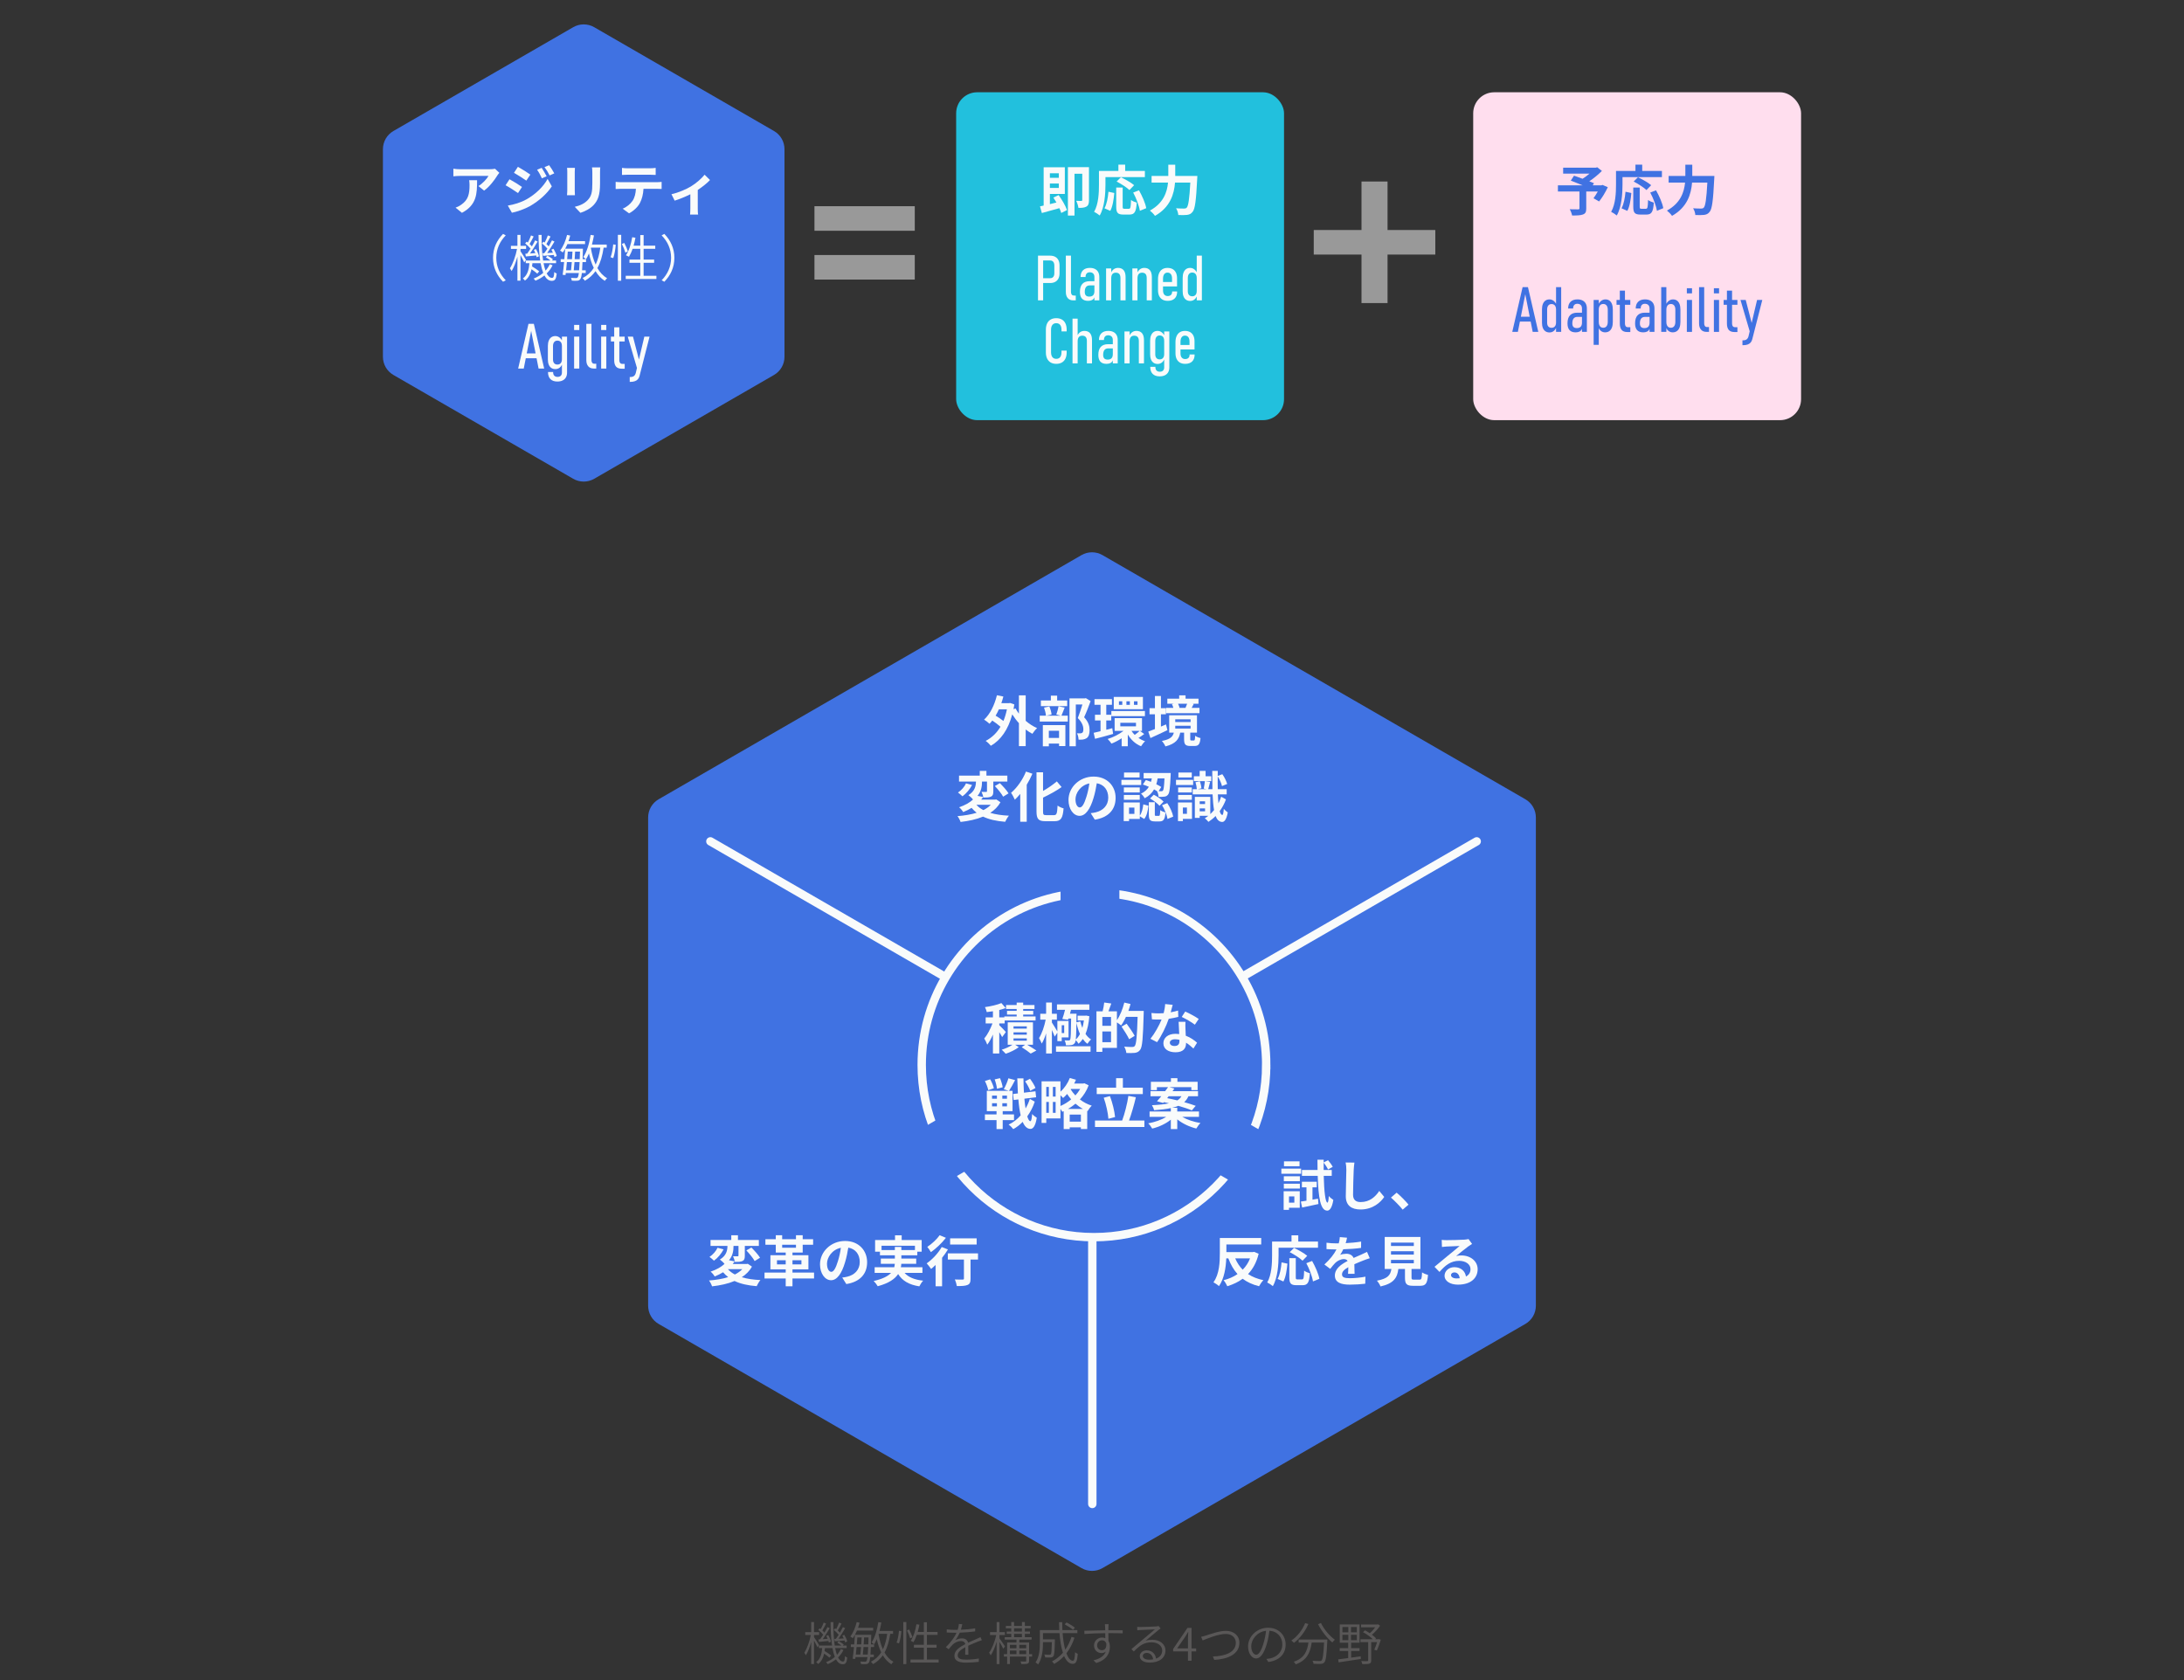 <?xml version="1.0" encoding="UTF-8"?> <svg xmlns="http://www.w3.org/2000/svg" id="_レイヤー_2" viewBox="0 0 520 400"><rect x="0" y="0" width="520" height="400" fill="#333333" stroke="none"/><defs><style>.cls-1{fill:#ffdeee;}.cls-2,.cls-3{fill:#4072e2;}.cls-4{fill:#f9fbfb;}.cls-5{fill:#22c0dd;}.cls-6{fill:#595757;}.cls-3{stroke:#f9fbfb;stroke-linecap:round;stroke-width:2px;}.cls-3,.cls-7{stroke-miterlimit:10;}.cls-8,.cls-7{fill:none;}.cls-9{fill:#999;}.cls-7{stroke:#4072e2;stroke-width:14px;}</style></defs><g id="agilityLP-02"><g><g><g><path class="cls-2" d="m136.478,6.477l-42.805,24.713c-1.547.893-2.5,2.544-2.5,4.33v49.426c0,1.786.953,3.437,2.5,4.33l42.805,24.713c1.547.893,3.453.893,5,0l42.805-24.713c1.547-.893,2.5-2.544,2.5-4.33v-49.426c0-1.786-.953-3.437-2.5-4.33l-42.805-24.713c-1.547-.893-3.453-.893-5,0Z"></path><g><g><g><path class="cls-4" d="m118.386,41.818c-.611,1.014-1.846,2.652-3.12,3.562l-1.352-1.079c1.04-.638,2.054-1.781,2.392-2.419h-6.773c-.546,0-.975.039-1.586.092v-1.808c.494.078,1.04.13,1.586.13h7.007c.364,0,1.079-.039,1.326-.116l1.027.962c-.143.169-.39.48-.507.676Zm-8.398,8.854l-1.521-1.235c.416-.143.884-.364,1.365-.715,1.651-1.145,1.963-2.522,1.963-4.654,0-.403-.026-.754-.091-1.17h1.885c0,3.224-.065,5.876-3.601,7.774Z"></path><path class="cls-4" d="m124.288,44.51l-.949,1.456c-.741-.521-2.093-1.392-2.964-1.859l.936-1.43c.884.468,2.314,1.364,2.977,1.833Zm1.04,2.964c2.21-1.235,4.03-3.017,5.057-4.875l1.001,1.768c-1.196,1.808-3.042,3.445-5.161,4.681-1.326.74-3.198,1.391-4.342,1.599l-.975-1.703c1.456-.247,3.016-.688,4.42-1.469Zm.949-5.902l-.962,1.43c-.728-.507-2.08-1.378-2.938-1.858l.936-1.431c.858.469,2.288,1.378,2.964,1.859Zm3.874.403l-1.131.48c-.377-.818-.676-1.378-1.144-2.041l1.092-.455c.364.546.884,1.417,1.183,2.016Zm1.82-.702l-1.105.494c-.416-.819-.741-1.326-1.222-1.977l1.105-.455c.403.521.91,1.365,1.222,1.938Z"></path><path class="cls-4" d="m136.846,40.96v4.395c0,.325.013.832.039,1.131h-1.885c.013-.247.065-.754.065-1.144v-4.382c0-.247-.013-.702-.052-1.001h1.872c-.026.299-.039.585-.039,1.001Zm6.019.195v2.574c0,2.795-.546,4.004-1.508,5.07-.858.936-2.21,1.573-3.159,1.872l-1.352-1.431c1.287-.299,2.34-.793,3.12-1.638.897-.975,1.066-1.95,1.066-3.979v-2.47c0-.521-.026-.937-.078-1.3h1.963c-.026.363-.052.779-.052,1.3Z"></path><path class="cls-4" d="m147.831,43.378h8.515c.273,0,.845-.025,1.183-.077v1.689c-.325-.025-.819-.039-1.183-.039h-3.133c-.078,1.339-.364,2.432-.832,3.342-.455.896-1.456,1.91-2.613,2.496l-1.521-1.105c.923-.351,1.833-1.105,2.353-1.859.533-.806.754-1.781.806-2.873h-3.575c-.39,0-.884.026-1.248.052v-1.702c.39.038.845.077,1.248.077Zm1.651-3.314h5.227c.442,0,.962-.026,1.404-.091v1.677c-.442-.026-.949-.052-1.404-.052h-5.213c-.455,0-1.001.025-1.404.052v-1.677c.429.064.962.091,1.391.091Z"></path><path class="cls-4" d="m164.523,44.379c1.261-.767,2.574-1.937,3.237-2.781l1.287,1.261c-.611.676-1.755,1.599-2.912,2.366v4.459c0,.455.013,1.144.091,1.404h-1.924c.026-.261.065-.949.065-1.404v-3.433c-1.144.572-2.6,1.171-3.731,1.521l-.767-1.534c1.69-.364,3.627-1.235,4.654-1.859Z"></path></g><g><path class="cls-4" d="m119.772,55.689l.648.348c-1.416,1.451-2.255,3.238-2.255,5.349,0,2.111.839,3.898,2.255,5.35l-.648.348c-1.463-1.499-2.387-3.395-2.387-5.697s.924-4.197,2.387-5.696Z"></path><path class="cls-4" d="m124.816,62.466c-.156-.384-.563-1.14-.888-1.739v6.093h-.731v-5.709c-.372,1.331-.875,2.626-1.379,3.418-.096-.191-.288-.491-.408-.659.684-1.02,1.379-2.938,1.691-4.605h-1.451v-.732h1.547v-2.614h.731v2.614h1.332v.732h-1.332v.552c.312.443,1.127,1.738,1.308,2.062l-.42.588Zm6.752.695c-.336.731-.816,1.379-1.403,1.943.36.684.779,1.055,1.271,1.055.348,0,.48-.275.528-1.391.168.155.408.287.588.359-.144,1.331-.396,1.739-1.175,1.739-.732,0-1.308-.468-1.751-1.283-.624.504-1.343.923-2.135,1.247-.096-.132-.288-.372-.443-.504.875-.348,1.655-.804,2.291-1.355-.252-.635-.468-1.415-.624-2.303h-1.943c-.024.252-.06.504-.096.756.612.36,1.319.84,1.703,1.176l-.456.552c-.3-.288-.84-.684-1.367-1.044-.252,1.115-.696,2.063-1.571,2.698-.096-.144-.324-.396-.492-.516,1.104-.768,1.439-2.158,1.559-3.622h-.875v-.647h3.43c-.252-1.727-.372-3.825-.384-6.093h.731c-.024,2.352.108,4.438.36,6.093h1.751c-.3-.252-.731-.552-1.104-.743l.384-.396c.456.239,1.032.6,1.308.863l-.252.275h.996v.647h-2.975c.132.684.288,1.271.468,1.764.42-.456.755-.972.996-1.523l.684.252Zm-6.057-2.771c.251-.336.527-.756.803-1.199-.3-.384-.827-.876-1.271-1.235l.348-.42c.096.072.192.144.288.216.276-.516.588-1.211.756-1.703l.624.252c-.3.6-.671,1.308-.971,1.799.216.192.408.384.552.564.3-.504.575-1.008.779-1.439l.588.288c-.528.899-1.211,2.002-1.811,2.842l1.271-.096c-.108-.264-.228-.527-.36-.768l.504-.192c.324.54.624,1.26.708,1.716l-.54.239c-.024-.12-.06-.275-.108-.432-.888.084-1.739.156-2.471.24l-.12-.647.432-.024Zm4.089-.12c.228-.3.48-.672.732-1.067-.3-.384-.828-.888-1.283-1.247l.348-.42c.096.072.192.144.288.216.264-.516.588-1.211.756-1.703l.636.252c-.312.611-.684,1.308-.983,1.799.216.192.408.384.563.564.288-.504.563-1.02.768-1.439l.588.288c-.492.863-1.151,1.919-1.728,2.722l1.368-.071c-.108-.252-.24-.516-.372-.731l.504-.204c.324.539.671,1.259.768,1.703l-.54.264c-.024-.145-.084-.312-.144-.492-.912.084-1.799.156-2.555.216l-.12-.623.408-.024Z"></path><path class="cls-4" d="m143.724,58.964c-.3,1.954-.755,3.55-1.487,4.856.6,1.044,1.355,1.871,2.315,2.411-.18.144-.42.443-.552.636-.899-.563-1.631-1.355-2.207-2.314-.66.923-1.475,1.679-2.53,2.29-.096-.144-.384-.479-.552-.636,1.151-.6,2.015-1.402,2.663-2.422-.492-1.008-.864-2.159-1.151-3.442-.204.504-.444.972-.696,1.367v.684h-.839c-.024.779-.06,1.427-.096,1.955h.864v.659h-.924c-.096.828-.204,1.248-.372,1.451-.18.265-.396.348-.708.372-.3.036-.815.024-1.319-.012-.012-.192-.072-.479-.192-.66.54.036,1.02.048,1.223.048.18,0,.288-.035.384-.168.108-.132.192-.443.276-1.031h-3.118l-.06.48-.684-.061c.12-.791.24-1.895.348-3.034h-.815v-.684h.875c.084-.876.144-1.739.192-2.482-.18.323-.372.611-.576.875-.12-.12-.468-.348-.636-.443.744-.924,1.319-2.314,1.667-3.73l.743.156c-.108.443-.24.888-.396,1.319h3.934v.708h-4.197c-.168.396-.348.768-.54,1.103h4.234s0,.276-.012.396c-.024.779-.048,1.475-.06,2.099h.78c-.12-.144-.432-.396-.612-.516.864-1.271,1.427-3.263,1.739-5.266l.791.12c-.132.744-.3,1.476-.479,2.183h3.514v.732h-.731Zm-8.743,3.43c-.06.684-.132,1.355-.192,1.955h1.175c.06-.552.12-1.235.18-1.955h-1.163Zm.204-2.495c-.036.576-.096,1.188-.144,1.812h1.151c.036-.624.084-1.247.108-1.812h-1.115Zm2.698,4.45c.048-.504.084-1.151.12-1.955h-1.211c-.06.72-.12,1.403-.18,1.955h1.271Zm.144-2.639c.024-.54.036-1.14.06-1.812h-1.151c-.024.564-.06,1.188-.108,1.812h1.199Zm2.663-2.639c.24,1.451.611,2.782,1.127,3.922.54-1.115.887-2.459,1.115-4.029h-2.207l-.036.107Z"></path><path class="cls-4" d="m145.374,61.242c.324-.779.54-2.087.624-3.059l.611.097c-.072.959-.288,2.314-.6,3.178l-.635-.216Zm1.739-5.325h.791v10.914h-.791v-10.914Zm1.523,1.919c.348.647.719,1.512.863,2.015l-.6.3c-.144-.527-.492-1.403-.828-2.062l.564-.252Zm7.651,7.819v.768h-7.304v-.768h3.466v-3.094h-2.578v-.756h2.578v-2.566h-1.835c-.24.731-.54,1.367-.852,1.895-.167-.096-.516-.275-.719-.359.719-1.056,1.211-2.675,1.487-4.294l.768.12c-.12.647-.264,1.283-.443,1.883h1.595v-2.519h.792v2.519h2.771v.756h-2.771v2.566h2.506v.756h-2.506v3.094h3.046Z"></path><path class="cls-4" d="m158.177,67.083l-.647-.348c1.415-1.451,2.255-3.238,2.255-5.35,0-2.11-.84-3.897-2.255-5.349l.647-.348c1.463,1.499,2.387,3.394,2.387,5.696s-.923,4.198-2.387,5.697Z"></path></g></g><g><path class="cls-4" d="m125.831,77.097h1.274l2.461,10.649h-1.333l-1.765-8.972-1.765,8.972h-1.333l2.461-10.649Zm-.989,7.046h3.391v1.15h-3.391v-1.15Z"></path><path class="cls-4" d="m131.273,87.611c-.269-.178-.474-.439-.615-.783-.142-.345-.212-.753-.212-1.227v-3.23c0-.493.071-.916.212-1.271.142-.354.345-.624.612-.81.266-.186.587-.278.963-.278.361,0,.692.117.992.352.301.234.541.564.722.989l-.154,1.04c0-.273-.041-.507-.121-.7-.081-.192-.202-.34-.363-.442s-.354-.154-.579-.154c-.337,0-.598.115-.784.345s-.278.549-.278.959v3.193c0,.381.093.677.278.887s.447.314.784.314c.225,0,.416-.05.575-.15.158-.1.279-.242.362-.428s.125-.413.125-.682l.103,1.019c-.137.42-.351.746-.641.978s-.631.348-1.021.348c-.371,0-.691-.089-.959-.268Zm-.212,2.651c-.386-.383-.579-.919-.579-1.607v-.088h1.216v.088c0,.342.093.606.278.795.186.188.444.282.776.282s.588-.091.769-.271.271-.437.271-.769v-8.548h1.223v8.548c0,.454-.09.841-.271,1.16-.181.32-.444.564-.791.732-.347.169-.764.253-1.252.253-.708,0-1.255-.191-1.641-.575Z"></path><path class="cls-4" d="m136.693,77.354h1.23v1.223h-1.23v-1.223Zm0,2.79h1.23v7.603h-1.23v-7.603Z"></path><path class="cls-4" d="m140.824,85.74c0,.273.06.485.179.634.12.149.29.224.509.224h.454v1.149h-.586c-.566,0-1.005-.176-1.315-.527s-.465-.847-.465-1.486v-8.636h1.223v8.643Z"></path><path class="cls-4" d="m143.131,77.354h1.23v1.223h-1.23v-1.223Zm0,2.79h1.23v7.603h-1.23v-7.603Z"></path><path class="cls-4" d="m145.453,80.144h3.281v1.15h-3.281v-1.15Zm1.212,7.13c-.285-.339-.428-.841-.428-1.505v-7.837h1.223v7.845c0,.273.06.484.18.633.119.149.296.224.531.224h.564v1.15h-.718c-.615,0-1.065-.17-1.352-.51Z"></path><path class="cls-4" d="m149.466,80.144h1.245l1.692,6.533-.542,1.619-2.395-8.152Zm5.193,0l-2.395,9.383c-.083.312-.216.571-.399.776-.183.205-.423.358-.721.461s-.654.154-1.069.154h-.139v-1.157h.139c.381,0,.675-.085.882-.253.208-.169.353-.429.436-.78l2.021-8.584h1.245Z"></path></g></g></g><g><rect class="cls-5" x="227.657" y="21.97" width="78.065" height="78.065" rx="5" ry="5"></rect><g><g><path class="cls-4" d="m252.051,46.456c.806,1.092,1.664,2.562,1.989,3.562l-1.365.688c-.091-.338-.247-.728-.442-1.144-1.469.416-2.99.832-4.173,1.157l-.442-1.586c.26-.053.559-.117.871-.195v-9.113h5.044v6.357h-3.562v2.418l1.56-.391c-.234-.402-.481-.806-.728-1.17l1.248-.585Zm-2.08-5.2v1.079h2.132v-1.079h-2.132Zm2.132,3.497v-1.065h-2.132v1.065h2.132Zm7.176,2.899c0,.728-.117,1.235-.585,1.521-.481.285-1.092.324-1.924.324-.052-.468-.299-1.261-.533-1.689.507.039,1.04.025,1.222.025.169,0,.221-.064.221-.233v-6.24h-1.846v9.958h-1.573v-11.519h5.018v7.853Z"></path><path class="cls-4" d="m263.205,43.973c0,2.093-.195,5.304-1.366,7.332-.286-.26-.975-.702-1.339-.871,1.066-1.859,1.157-4.589,1.157-6.461v-3.276h4.628v-1.495h1.612v1.495h4.692v1.469h-9.386v1.808Zm-.234,5.616c.546-.988.819-2.496.949-3.939l1.391.299c-.143,1.495-.377,3.211-.962,4.251l-1.378-.61Zm5.798.116c.391,0,.469-.299.521-2.093.325.273.962.521,1.365.624-.144,2.223-.533,2.847-1.742,2.847h-1.443c-1.378,0-1.703-.454-1.703-1.897v-4.537h1.534v4.524c0,.468.052.532.416.532h1.053Zm.144-4.459c-.624-.611-1.989-1.481-3.056-2.028l1.027-1.014c1.04.494,2.444,1.274,3.146,1.885l-1.118,1.157Zm2.275.065c.767,1.352,1.521,3.067,1.729,4.251l-1.521.624c-.169-1.157-.846-2.964-1.587-4.342l1.379-.533Z"></path><path class="cls-4" d="m285.084,41.893s-.013.532-.039.74c-.26,5.175-.52,7.125-1.092,7.801-.39.507-.767.649-1.326.728-.48.065-1.287.065-2.08.026-.026-.468-.234-1.157-.533-1.599.819.064,1.586.064,1.925.064.272,0,.429-.039.61-.208.391-.403.65-2.106.858-5.967h-3.641c-.208,2.69-1.118,5.85-4.771,7.917-.247-.39-.832-.975-1.209-1.261,3.224-1.756,4.095-4.382,4.315-6.656h-3.913v-1.586h3.979v-2.679h1.651v2.679h5.265Z"></path></g><g><path class="cls-4" d="m247.144,60.867h1.223v10.649h-1.223v-10.649Zm.769,5.368h2.146c.205,0,.381-.046.527-.139s.257-.226.333-.399c.076-.173.114-.382.114-.626v-1.854c0-.254-.038-.471-.114-.651s-.187-.317-.333-.41-.322-.14-.527-.14h-2.146v-1.149h2.102c.479,0,.886.092,1.223.274.337.184.593.449.769.799.176.349.264.77.264,1.263v1.897c0,.479-.089.889-.268,1.23s-.436.603-.772.783-.742.271-1.216.271h-2.102v-1.15Z"></path><path class="cls-4" d="m254.995,69.51c0,.273.06.484.179.634.12.148.29.223.509.223h.454v1.15h-.586c-.566,0-1.005-.176-1.315-.527s-.465-.848-.465-1.487v-8.635h1.223v8.643Z"></path><path class="cls-4" d="m257.61,71.096c-.322-.354-.483-.888-.483-1.601,0-.854.195-1.493.586-1.915.391-.423.977-.634,1.758-.634h1.172l.103,1.003h-1.267c-.4,0-.701.129-.901.385-.2.257-.3.644-.3,1.161,0,.381.089.663.268.846.178.184.448.274.809.274.41,0,.716-.109.919-.329.202-.22.304-.552.304-.996l.154.666c-.005.371-.07.682-.194.931-.125.249-.309.435-.553.557s-.552.183-.923.183c-.645,0-1.128-.177-1.45-.53Zm2.966-5.146c0-.356-.098-.633-.293-.828s-.471-.293-.828-.293c-.312,0-.557.098-.732.293s-.261.474-.256.835l-1.187-.007c0-.688.193-1.222.579-1.601.386-.378.93-.567,1.633-.567.474,0,.879.085,1.216.256s.593.418.769.74.264.713.264,1.172v5.566h-1.165v-5.566Z"></path><path class="cls-4" d="m263.353,63.914h1.223v7.603h-1.223v-7.603Zm3.42,2.277c0-.425-.09-.742-.271-.952s-.457-.314-.828-.314c-.366,0-.641.112-.823.337-.184.225-.275.566-.275,1.025l-.153-1.092c.171-.474.407-.827.71-1.062s.657-.352,1.062-.352c.596,0,1.045.187,1.348.561.303.373.454.924.454,1.651v5.522h-1.224v-5.325Z"></path><path class="cls-4" d="m269.607,63.914h1.223v7.603h-1.223v-7.603Zm3.42,2.277c0-.425-.09-.742-.271-.952s-.457-.314-.828-.314c-.366,0-.641.112-.823.337-.184.225-.275.566-.275,1.025l-.153-1.092c.171-.474.407-.827.71-1.062s.657-.352,1.062-.352c.596,0,1.045.187,1.348.561.303.373.454.924.454,1.651v5.522h-1.224v-5.325Z"></path><path class="cls-4" d="m276.781,71.33c-.344-.198-.607-.486-.791-.864-.183-.379-.274-.834-.274-1.366v-2.645c0-.562.089-1.042.268-1.442.178-.4.436-.706.772-.916s.742-.314,1.216-.314c.483,0,.895.097,1.234.289.339.193.598.474.776.843.178.368.267.816.267,1.344v1.94h-3.721v-1.062h2.527v-.85c0-.439-.095-.78-.282-1.021-.188-.242-.455-.363-.802-.363-.337,0-.599.129-.784.385-.186.257-.278.619-.278,1.088v2.761c0,.425.098.756.293.993.195.236.472.354.828.354.332,0,.591-.091.776-.274.186-.183.275-.44.271-.772v-.052l1.194.008v.044c0,.698-.195,1.237-.586,1.618s-.942.571-1.655.571c-.488,0-.904-.099-1.249-.296Z"></path><path class="cls-4" d="m282.417,71.381c-.269-.178-.474-.439-.615-.783-.142-.345-.212-.754-.212-1.228v-3.229c0-.493.07-.917.212-1.271.142-.354.346-.624.612-.81.266-.186.587-.278.963-.278.361,0,.69.117.988.352s.54.563.726.988l-.154,1.062c0-.273-.041-.507-.124-.699-.083-.193-.204-.341-.362-.443-.159-.103-.351-.154-.575-.154-.337,0-.599.115-.784.345s-.278.549-.278.959v3.149c0,.381.093.677.278.887s.447.314.784.314c.225,0,.416-.05.575-.149.158-.101.279-.243.362-.429s.124-.413.124-.682l.103,1.04c-.142.42-.356.746-.645.979-.288.231-.627.348-1.018.348-.371,0-.691-.09-.96-.268Zm2.52-10.514h1.224v10.649h-1.224v-10.649Z"></path><path class="cls-4" d="m250.161,86.304c-.371-.215-.654-.525-.85-.934-.195-.407-.293-.897-.293-1.469v-5.412c0-.576.098-1.068.293-1.476.195-.408.477-.72.846-.935s.814-.322,1.337-.322.969.107,1.34.322.653.526.846.935c.192.407.289.896.289,1.468v.425h-1.23v-.425c0-.322-.049-.599-.146-.831-.098-.231-.239-.407-.425-.527-.186-.119-.41-.18-.674-.18s-.488.061-.674.18c-.186.12-.327.296-.425.527-.098.232-.146.512-.146.839v5.412c0,.322.049.6.146.832.098.231.239.407.425.527.186.119.41.179.674.179.269,0,.494-.06.678-.179.183-.12.323-.295.421-.524s.146-.508.146-.835v-.425h1.23v.425c0,.571-.097,1.062-.289,1.469-.193.408-.475.719-.846.934s-.818.322-1.34.322c-.518,0-.962-.107-1.333-.322Z"></path><path class="cls-4" d="m255.361,75.867h1.223v10.649h-1.223v-10.649Zm3.42,5.324c0-.425-.09-.742-.271-.952s-.457-.314-.828-.314c-.366,0-.641.112-.824.337-.184.225-.275.566-.275,1.025l-.154-1.165c.171-.449.406-.784.707-1.007.3-.222.655-.333,1.065-.333.596,0,1.045.187,1.348.561.303.373.454.924.454,1.651v5.522h-1.223v-5.325Z"></path><path class="cls-4" d="m261.99,86.096c-.322-.354-.483-.888-.483-1.601,0-.854.195-1.493.586-1.915.391-.423.977-.634,1.758-.634h1.172l.103,1.003h-1.268c-.4,0-.7.129-.9.385-.2.257-.301.644-.301,1.161,0,.381.089.663.268.846.178.184.448.274.81.274.41,0,.716-.109.919-.329.202-.22.304-.552.304-.996l.154.666c-.005.371-.07.682-.194.931-.125.249-.309.435-.553.557s-.552.183-.923.183c-.645,0-1.128-.177-1.451-.53Zm2.966-5.146c0-.356-.098-.633-.293-.828s-.471-.293-.827-.293c-.312,0-.557.098-.732.293s-.262.474-.257.835l-1.187-.007c0-.688.193-1.222.579-1.601.386-.378.93-.567,1.633-.567.474,0,.879.085,1.216.256s.594.418.77.74.264.713.264,1.172v5.566h-1.165v-5.566Z"></path><path class="cls-4" d="m267.732,78.914h1.223v7.603h-1.223v-7.603Zm3.42,2.277c0-.425-.09-.742-.271-.952s-.457-.314-.828-.314c-.366,0-.641.112-.823.337-.184.225-.275.566-.275,1.025l-.153-1.092c.171-.474.407-.827.71-1.062s.657-.352,1.062-.352c.596,0,1.045.187,1.348.561.303.373.454.924.454,1.651v5.522h-1.224v-5.325Z"></path><path class="cls-4" d="m274.668,86.381c-.269-.178-.474-.439-.615-.783-.142-.345-.212-.754-.212-1.228v-3.229c0-.493.07-.917.212-1.271.142-.354.346-.624.612-.81.266-.186.587-.278.963-.278.361,0,.692.117.992.352.301.234.541.563.722.988l-.154,1.04c0-.273-.04-.506-.12-.699-.081-.192-.202-.341-.363-.443s-.354-.153-.578-.153c-.337,0-.599.114-.784.344s-.278.55-.278.96v3.193c0,.381.093.676.278.886s.447.315.784.315c.225,0,.416-.05.575-.15.158-.1.279-.243.362-.429s.124-.412.124-.681l.103,1.018c-.137.42-.351.746-.641.979-.291.231-.631.348-1.021.348-.371,0-.691-.09-.96-.268Zm-.212,2.651c-.386-.384-.579-.919-.579-1.607v-.088h1.216v.088c0,.342.093.606.278.795.186.188.444.281.776.281s.589-.09.77-.271.271-.438.271-.77v-8.547h1.224v8.547c0,.454-.091.841-.271,1.161-.181.319-.444.564-.791.732-.347.169-.764.253-1.252.253-.708,0-1.255-.192-1.641-.575Z"></path><path class="cls-4" d="m280.941,86.33c-.344-.198-.607-.486-.791-.864-.183-.379-.274-.834-.274-1.366v-2.645c0-.562.089-1.042.268-1.442.178-.4.436-.706.772-.916s.742-.314,1.216-.314c.483,0,.895.097,1.234.289.339.193.598.474.776.843.178.368.267.816.267,1.344v1.94h-3.721v-1.062h2.527v-.85c0-.439-.095-.78-.282-1.021-.188-.242-.455-.363-.802-.363-.337,0-.599.129-.784.385-.186.257-.278.619-.278,1.088v2.761c0,.425.098.756.293.993.195.236.472.354.828.354.332,0,.591-.091.776-.274.186-.183.275-.44.271-.772v-.052l1.194.008v.044c0,.698-.195,1.237-.586,1.618s-.942.571-1.655.571c-.488,0-.904-.099-1.249-.296Z"></path></g></g></g><g><rect class="cls-1" x="350.762" y="21.97" width="78.065" height="78.065" rx="5" ry="5"></rect><g><g><path class="cls-2" d="m382.813,44.571c-.585,1.223-1.352,2.522-2.08,3.394l-1.326-.767c.312-.43.689-1.015,1.015-1.6h-2.743v4.043c0,.819-.183,1.209-.807,1.431-.598.221-1.442.233-2.561.233-.078-.441-.325-1.079-.56-1.481.768.025,1.729.025,1.989.025.247-.013.325-.064.325-.26v-3.991h-5.135v-1.469h5.915c-.962-.403-2.016-.819-2.848-1.131l.768-1.17c.585.208,1.312.454,2.041.728.559-.351,1.144-.78,1.65-1.222h-6.278v-1.417h7.773l.352-.092,1.104.871c-.832.832-1.911,1.729-3.003,2.471.43.169.819.312,1.118.455l-.312.507h2.054l.286-.104,1.261.546Z"></path><path class="cls-2" d="m386.311,43.973c0,2.093-.195,5.305-1.365,7.332-.286-.26-.976-.702-1.339-.871,1.065-1.858,1.157-4.589,1.157-6.461v-3.276h4.628v-1.495h1.612v1.495h4.692v1.47h-9.386v1.807Zm-.234,5.616c.546-.988.819-2.496.949-3.939l1.391.3c-.143,1.495-.377,3.211-.962,4.251l-1.378-.611Zm5.798.117c.391,0,.469-.299.521-2.093.325.272.962.52,1.365.624-.144,2.223-.533,2.847-1.742,2.847h-1.443c-1.378,0-1.703-.455-1.703-1.898v-4.537h1.534v4.524c0,.468.052.533.416.533h1.053Zm.144-4.459c-.624-.611-1.989-1.482-3.056-2.028l1.027-1.014c1.04.493,2.444,1.273,3.146,1.885l-1.118,1.157Zm2.275.064c.767,1.353,1.521,3.068,1.729,4.251l-1.521.624c-.169-1.156-.846-2.964-1.587-4.342l1.379-.533Z"></path><path class="cls-2" d="m408.189,41.893s-.013.533-.039.741c-.26,5.174-.52,7.124-1.092,7.8-.39.508-.767.65-1.326.729-.48.064-1.287.064-2.08.026-.026-.469-.234-1.157-.533-1.6.819.065,1.586.065,1.925.065.272,0,.429-.039.61-.208.391-.403.65-2.106.858-5.968h-3.641c-.208,2.691-1.118,5.851-4.771,7.918-.247-.391-.832-.976-1.209-1.262,3.224-1.755,4.095-4.381,4.315-6.656h-3.913v-1.586h3.979v-2.678h1.651v2.678h5.265Z"></path></g><g><path class="cls-2" d="m362.526,68.366h1.274l2.461,10.649h-1.333l-1.766-8.972-1.765,8.972h-1.333l2.461-10.649Zm-.989,7.046h3.392v1.15h-3.392v-1.15Z"></path><path class="cls-2" d="m367.968,78.88c-.269-.178-.474-.439-.615-.783-.142-.345-.212-.753-.212-1.227v-3.23c0-.493.07-.916.212-1.271.142-.354.346-.624.612-.81.266-.186.587-.278.963-.278.361,0,.69.117.988.352s.54.564.726.989l-.154,1.062c0-.273-.041-.506-.124-.699-.083-.192-.204-.341-.362-.443-.159-.103-.351-.153-.575-.153-.337,0-.599.114-.784.344s-.278.55-.278.96v3.149c0,.381.093.676.278.886s.447.315.784.315c.225,0,.416-.05.575-.15.158-.1.279-.243.362-.429s.124-.412.124-.681l.103,1.04c-.142.42-.356.746-.645.978s-.627.348-1.018.348c-.371,0-.691-.089-.96-.268Zm2.52-10.514h1.224v10.649h-1.224v-10.649Z"></path><path class="cls-2" d="m373.695,78.595c-.322-.354-.483-.888-.483-1.601,0-.854.195-1.492.586-1.915.391-.422.977-.634,1.758-.634h1.172l.103,1.004h-1.267c-.4,0-.701.128-.901.384-.2.257-.3.644-.3,1.161,0,.381.089.663.268.846.178.184.447.275.809.275.41,0,.717-.11.92-.33.202-.22.304-.552.304-.996l.153.667c-.005.371-.069.681-.193.93-.125.249-.31.435-.554.557s-.552.184-.923.184c-.645,0-1.128-.177-1.45-.531Zm2.967-5.146c0-.356-.098-.632-.293-.827s-.472-.293-.828-.293c-.312,0-.557.098-.732.293s-.261.474-.256.835l-1.187-.008c0-.688.192-1.222.578-1.601.386-.378.931-.567,1.634-.567.474,0,.879.086,1.216.257s.593.417.769.739.264.713.264,1.172v5.566h-1.164v-5.566Z"></path><path class="cls-2" d="m379.438,71.413h1.224v10.693h-1.224v-10.693Zm1.718,7.364c-.291-.231-.489-.55-.597-.955l.103-1.165c0,.293.041.542.124.747s.204.361.362.469c.159.107.351.161.575.161.342,0,.606-.123.795-.37.188-.246.282-.592.282-1.036v-2.886c0-.435-.095-.771-.282-1.011-.188-.239-.453-.358-.795-.358-.225,0-.416.051-.575.153-.158.103-.279.256-.362.458-.083.203-.124.445-.124.729l-.154-1.04c.151-.439.385-.781.699-1.025.315-.244.661-.366,1.037-.366.371,0,.689.096.955.286.267.19.468.466.604.827s.205.801.205,1.318v2.938c0,.522-.072.969-.216,1.34-.145.371-.353.653-.626.846-.273.193-.605.29-.996.29-.386,0-.725-.116-1.015-.349Z"></path><path class="cls-2" d="m384.887,71.413h3.281v1.15h-3.281v-1.15Zm1.212,7.13c-.285-.339-.428-.841-.428-1.505v-7.837h1.223v7.845c0,.273.06.484.18.633.119.149.297.224.531.224h.563v1.15h-.718c-.615,0-1.065-.17-1.352-.51Z"></path><path class="cls-2" d="m389.787,78.595c-.322-.354-.483-.888-.483-1.601,0-.854.195-1.492.586-1.915.391-.422.977-.634,1.758-.634h1.172l.103,1.004h-1.268c-.4,0-.7.128-.9.384-.2.257-.301.644-.301,1.161,0,.381.089.663.268.846.178.184.448.275.81.275.41,0,.716-.11.919-.33.202-.22.304-.552.304-.996l.154.667c-.005.371-.07.681-.194.93-.125.249-.309.435-.553.557s-.552.184-.923.184c-.645,0-1.128-.177-1.45-.531Zm2.966-5.146c0-.356-.098-.632-.293-.827s-.471-.293-.827-.293c-.312,0-.557.098-.732.293s-.262.474-.257.835l-1.187-.008c0-.688.193-1.222.579-1.601.386-.378.93-.567,1.633-.567.474,0,.879.086,1.216.257s.594.417.77.739.264.713.264,1.172v5.566h-1.165v-5.566Z"></path><path class="cls-2" d="m395.529,68.366h1.223v10.649h-1.223v-10.649Zm1.718,10.411c-.291-.231-.49-.55-.598-.955l.103-1.165c0,.293.042.542.125.747s.203.361.362.469c.158.107.351.161.575.161.342,0,.606-.123.795-.37.188-.246.281-.592.281-1.036v-2.886c0-.435-.094-.771-.281-1.011-.188-.239-.453-.358-.795-.358-.225,0-.417.051-.575.153-.159.103-.279.256-.362.458-.083.203-.125.445-.125.729l-.153-1.04c.156-.435.391-.774.703-1.021.312-.246.656-.37,1.032-.37.371,0,.689.096.956.286.266.19.468.466.604.827s.205.801.205,1.318v2.938c0,.522-.072.969-.216,1.34-.145.371-.354.653-.63.846-.276.193-.607.29-.993.29s-.724-.116-1.014-.349Z"></path><path class="cls-2" d="m401.63,68.623h1.23v1.223h-1.23v-1.223Zm0,2.79h1.23v7.603h-1.23v-7.603Z"></path><path class="cls-2" d="m405.761,77.009c0,.273.06.485.18.634.119.149.289.224.509.224h.454v1.149h-.586c-.566,0-1.005-.176-1.314-.527-.311-.352-.465-.847-.465-1.486v-8.636h1.223v8.643Z"></path><path class="cls-2" d="m408.068,68.623h1.23v1.223h-1.23v-1.223Zm0,2.79h1.23v7.603h-1.23v-7.603Z"></path><path class="cls-2" d="m410.39,71.413h3.281v1.15h-3.281v-1.15Zm1.212,7.13c-.285-.339-.428-.841-.428-1.505v-7.837h1.223v7.845c0,.273.06.484.18.633.119.149.297.224.531.224h.563v1.15h-.718c-.615,0-1.065-.17-1.352-.51Z"></path><path class="cls-2" d="m414.403,71.413h1.245l1.692,6.533-.542,1.619-2.396-8.152Zm5.193,0l-2.396,9.383c-.083.312-.216.571-.399.776-.183.205-.423.358-.721.461s-.654.154-1.069.154h-.14v-1.157h.14c.381,0,.675-.085.882-.253.208-.169.354-.429.437-.78l2.021-8.584h1.245Z"></path></g></g></g><path class="cls-9" d="m193.919,49.095h23.882v5.846h-23.882v-5.846Zm0,11.62h23.882v5.846h-23.882v-5.846Z"></path><path class="cls-9" d="m341.74,54.763v5.846h-28.943v-5.846h28.943Zm-11.371,17.395h-6.201v-28.943h6.201v28.943Z"></path></g><g><path class="cls-2" d="m257.5,132.164l-100.682,58.129c-1.547.893-2.5,2.544-2.5,4.33v116.257c0,1.786.953,3.437,2.5,4.33l100.682,58.129c1.547.893,3.453.893,5,0l100.682-58.129c1.547-.893,2.5-2.544,2.5-4.33v-116.257c0-1.786-.953-3.437-2.5-4.33l-100.682-58.129c-1.547-.893-3.453-.893-5,0Z"></path><g><g><line class="cls-3" x1="351.594" y1="200.318" x2="260.661" y2="252.818"></line><line class="cls-3" x1="169.139" y1="200.318" x2="260.072" y2="252.818"></line><line class="cls-3" x1="260.072" y1="358.068" x2="260.072" y2="253.068"></line><path class="cls-3" d="m301.478,253.54c0,22.65-18.362,41.012-41.012,41.012s-41.012-18.362-41.012-41.012c0-7.625,2.081-14.764,5.705-20.88,7.143-12.052,20.281-20.133,35.307-20.133,14.99,0,28.102,8.042,35.256,20.048,3.656,6.135,5.756,13.304,5.756,20.965Z"></path><g><line class="cls-7" x1="212.347" y1="280.846" x2="259.215" y2="253.787"></line><line class="cls-7" x1="306.386" y1="280.846" x2="259.518" y2="253.787"></line><line class="cls-7" x1="259.518" y1="199.54" x2="259.518" y2="253.658"></line></g><g><path class="cls-4" d="m244.212,171.614c.832.728,1.769,1.326,2.717,1.742-.377.325-.871.949-1.131,1.352-.546-.286-1.079-.637-1.586-1.026v3.965h-1.612v-5.474c-.585-.637-1.118-1.352-1.586-2.093-.975,3.679-2.782,6.162-5.096,7.476-.26-.338-.858-.91-1.235-1.157,1.43-.741,2.613-1.859,3.523-3.367-.507-.468-1.261-1.027-1.95-1.482-.208.286-.429.533-.663.768-.273-.261-.91-.768-1.287-.988,1.43-1.3,2.483-3.471,3.055-5.798l1.534.299c-.143.546-.299,1.065-.481,1.586h1.807l.273-.052,1.014.351c-.065.39-.13.768-.195,1.131l.481-.182c.221.416.494.845.806,1.248v-4.355h1.612v6.059Zm-6.383-2.73c-.234.533-.494,1.027-.78,1.508.65.378,1.339.846,1.859,1.262.351-.832.624-1.755.832-2.77h-1.911Z"></path><path class="cls-4" d="m253.494,168.468c-.273.715-.546,1.417-.767,1.924h1.508v1.404h-6.682v-1.404h1.482c-.039-.52-.234-1.325-.455-1.924l1.261-.26c.273.585.481,1.365.533,1.898l-1.222.285h3.406l-1.053-.272c.195-.546.429-1.365.533-1.963l1.456.312Zm.598-.351h-6.266v-1.339h2.379v-1.157h1.495v1.157h2.392v1.339Zm-5.798,4.524h5.369v4.992h-1.508v-.599h-2.431v.65h-1.43v-5.044Zm1.43,1.339v1.716h2.431v-1.716h-2.431Zm9.946-7.06c-.455,1.248-1.027,2.743-1.547,3.849,1.105,1.17,1.3,2.184,1.3,3.042,0,.948-.208,1.586-.702,1.937-.247.169-.559.273-.884.325-.299.039-.676.039-1.04.026,0-.416-.13-1.079-.377-1.509.286.014.533.026.728.014.182,0,.351-.039.481-.104.234-.143.312-.441.312-.884,0-.702-.286-1.638-1.326-2.652.377-.923.793-2.249,1.105-3.237h-1.573v9.945h-1.508v-11.401h3.666l.234-.052,1.131.702Z"></path><path class="cls-4" d="m265.024,174.734c-1.481.429-3.055.857-4.303,1.17l-.325-1.43c.468-.104,1.027-.234,1.637-.391v-2.548h-1.325v-1.365h1.325v-2.366h-1.442v-1.352h4.16v1.352h-1.353v2.366h1.184v1.365h-1.184v2.21l1.431-.377.194,1.365Zm7.411.025c-.455.352-.962.689-1.378.937.48.325,1.014.598,1.586.78-.312.272-.741.818-.962,1.195-1.34-.532-2.405-1.547-3.159-2.795v2.795h-1.457v-1.897c-.793.52-1.638.962-2.431,1.273-.195-.324-.611-.832-.91-1.104,1.3-.39,2.73-1.118,3.771-1.924h-2.106v-3.042h6.514v3.042h-.481l1.015.74Zm-7.827-5.473h7.996v1.222h-7.996v-1.222Zm7.515-.429h-6.942v-2.926h6.942v2.926Zm-4.914-1.886h-.793v.846h.793v-.846Zm-.468,5.954h3.731v-.845h-3.731v.845Zm2.274-5.954h-.818v.846h.818v-.846Zm.391,7.047c.208.338.468.649.767.948.391-.272.858-.662,1.157-.948h-1.924Zm1.43-7.047h-.845v.846h.845v-.846Z"></path><path class="cls-4" d="m277.961,173.837c-1.365.663-2.86,1.339-4.044,1.886l-.52-1.548c.441-.155.988-.363,1.586-.598v-3.51h-1.287v-1.456h1.287v-2.899h1.43v2.899h1.184v1.456h-1.184v2.925c.403-.169.807-.351,1.209-.521l.339,1.365Zm6.292,2.457c.208,0,.272-.13.299-1.118.286.222.884.469,1.287.547-.144,1.495-.507,1.885-1.417,1.885h-1.015c-1.222,0-1.481-.429-1.481-1.664v-1.521h-.923c-.286,1.561-1.04,2.652-3.523,3.289-.144-.377-.546-1.001-.845-1.3,2.041-.39,2.612-1.04,2.847-1.989h-1.104v-4.121h6.617v4.121h-1.6v1.509c0,.324.039.363.273.363h.585Zm1.339-6.5h-7.943v-1.261h1.716c-.064-.286-.194-.624-.325-.884l.481-.104h-1.586v-1.196h2.821v-.793h1.521v.793h3.081v1.196h-1.469l.325.065c-.169.351-.338.663-.481.923h1.859v1.261Zm-5.772,2.106h3.653v-.65h-3.653v.65Zm0,1.56h3.653v-.663h-3.653v.663Zm.663-5.915c.169.312.299.676.364.949l-.169.039h1.65l-.064-.014c.13-.285.286-.662.39-.975h-2.171Z"></path><path class="cls-4" d="m238.206,191.005c-.585,1.04-1.417,1.872-2.431,2.522,1.248.377,2.743.598,4.446.676-.325.364-.702,1.027-.897,1.456-2.106-.169-3.848-.559-5.265-1.235-1.586.663-3.432,1.054-5.356,1.274-.117-.39-.455-1.053-.728-1.391,1.664-.13,3.224-.377,4.563-.807-.442-.338-.845-.728-1.209-1.157-.585.364-1.248.702-2.002,1.002-.195-.364-.65-.91-.975-1.145,1.469-.494,2.562-1.144,3.315-1.846-.234-.325-.767-.807-1.105-1.04,1.586-.937,1.794-2.236,1.807-3.237h-4.03v-1.417h4.94v-1.118h1.586v1.118h4.979v1.417h-3.341v2.34c0,.65-.104,1.027-.546,1.248-.455.208-1.053.221-1.833.221-.052-.402-.247-.975-.429-1.352.455.013.962.013,1.105.013.156,0,.195-.039.195-.169v-2.301h-1.183c0,1.04-.143,2.327-1.079,3.406l1.365.272c-.156.208-.312.416-.481.624h3.315l.273-.052,1.001.676Zm-6.76-4.107c-.533,1.014-1.391,2.054-2.288,2.69-.286-.286-.78-.702-1.066-.896.806-.521,1.573-1.404,1.911-2.185l1.443.391Zm1.027,4.706c.442.507.988.923,1.664,1.273.689-.351,1.287-.767,1.768-1.273h-3.432Zm5.59-5.148c.741.728,1.651,1.742,2.067,2.431l-1.287.793c-.364-.701-1.248-1.768-1.976-2.535l1.196-.688Z"></path><path class="cls-4" d="m245.811,184.206c-.377.884-.832,1.768-1.352,2.626v8.814h-1.547v-6.631c-.416.508-.858.976-1.287,1.379-.169-.391-.611-1.248-.897-1.639,1.404-1.183,2.77-3.094,3.549-5.057l1.534.507Zm5.161,9.867c.624,0,.728-.442.832-2.275.364.273,1.014.572,1.43.663-.182,2.236-.585,3.056-2.119,3.056h-2.223c-1.638,0-2.106-.521-2.106-2.354v-9.295h1.56v4.446c1.222-.702,2.418-1.534,3.276-2.275l1.144,1.352c-1.287.91-2.899,1.781-4.42,2.51v3.275c0,.768.091.897.715.897h1.911Z"></path><path class="cls-4" d="m260.67,195.152l-.975-1.547c.494-.052.858-.13,1.209-.208,1.664-.391,2.964-1.586,2.964-3.484,0-1.794-.976-3.133-2.73-3.432-.182,1.104-.403,2.301-.78,3.522-.78,2.626-1.898,4.238-3.315,4.238-1.443,0-2.639-1.586-2.639-3.783,0-3.003,2.6-5.564,5.967-5.564,3.224,0,5.252,2.236,5.252,5.07,0,2.743-1.677,4.681-4.953,5.188Zm-3.575-2.912c.546,0,1.053-.819,1.586-2.574.299-.962.546-2.067.689-3.146-2.145.442-3.302,2.341-3.302,3.771,0,1.313.52,1.95,1.027,1.95Z"></path><path class="cls-4" d="m271.72,186.897h-4.719v-1.223h4.719v1.223Zm-.338,7.293c.481-.65.715-1.677.832-2.679l1.222.312c-.13,1.157-.363,2.392-1.001,3.159l-1.053-.637v.637h-2.561v.507h-1.274v-4.433h3.835v3.133Zm-.013-5.525h-3.783v-1.183h3.783v1.183Zm-3.783.598h3.783v1.157h-3.783v-1.157Zm3.744-4.16h-3.705v-1.17h3.705v1.17Zm-1.235,7.177h-1.273v1.495h1.273v-1.495Zm2.73-6.565c.39.117.806.273,1.222.429.078-.272.144-.546.195-.818h-1.95v-1.287h6.448s0,.39-.013.572c-.13,2.938-.261,4.146-.611,4.562-.247.325-.494.442-.858.494-.312.052-.845.065-1.403.052-.026-.416-.169-.987-.364-1.352-.221-.144-.455-.286-.715-.429-.469.832-1.17,1.56-2.236,2.118-.156-.338-.559-.845-.871-1.092.897-.429,1.482-1.001,1.872-1.638-.481-.208-.975-.403-1.43-.546l.715-1.066Zm3.081,8.528c.247,0,.299-.169.338-1.365.26.234.871.455,1.261.56-.143,1.703-.52,2.132-1.442,2.132h-1.066c-1.222,0-1.469-.429-1.469-1.716v-2.848h1.43v2.834c0,.364.026.403.26.403h.689Zm-1.196-5.031c.832.429,1.833,1.092,2.327,1.651l-.962.988c-.442-.533-1.43-1.262-2.262-1.742l.896-.897Zm.923-3.887c-.078.468-.182.936-.324,1.391.454.221.87.442,1.183.65l-.624,1.001c.273.013.494.013.624.013.169.013.286-.025.39-.156.183-.208.286-.975.377-2.898h-1.625Zm2.288,5.889c.689.988,1.235,2.314,1.417,3.211l-1.364.56c-.131-.897-.663-2.275-1.301-3.276l1.248-.494Z"></path><path class="cls-4" d="m284.083,186.897h-4.082v-1.223h4.082v1.223Zm-.272,8.073h-2.171v.52h-1.17v-4.433h3.341v3.913Zm-.039-6.306h-3.264v-1.183h3.264v1.183Zm-3.264.598h3.264v1.157h-3.264v-1.157Zm3.251-4.16h-3.186v-1.17h3.186v1.17Zm-2.119,7.164v1.495h.962v-1.495h-.962Zm10.257-1.95c-.377,1.04-.896,1.976-1.495,2.808.156.56.364.884.624.91.169.013.299-.559.352-1.482.221.312.728.729.949.871-.325,1.847-.885,2.302-1.379,2.275-.688-.052-1.183-.533-1.521-1.417-.533.546-1.118,1.014-1.703,1.391-.182-.26-.585-.637-.871-.857.286-.169.572-.364.845-.585h-2.054v.494h-1.157v-5.006h3.68v4.108c.312-.299.61-.611.896-.962-.182-1.001-.286-2.249-.351-3.731h-4.732v-1.234h.975c-.025-.469-.143-1.145-.312-1.664l1.027-.222c.208.521.363,1.223.377,1.678l-.871.208h2.105l-.676-.144c.104-.507.221-1.261.273-1.781h-2.627v-1.156h1.379v-1.274h1.417v1.274h1.352v1.156h-1.442l1.17.183c-.169.624-.325,1.273-.455,1.742h1.001c-.026-1.301-.039-2.757-.039-4.355h1.312l-.013,1.196,1.092-.416c.521.702.976,1.677,1.157,2.327l-1.235.507c-.143-.65-.546-1.586-1.014-2.302-.013,1.093-.013,2.106.013,3.043h2.119v1.234h-2.093c.026.793.078,1.495.13,2.119.247-.494.468-1.014.65-1.573l1.144.638Zm-6.253.468v.65h1.274v-.65h-1.274Zm1.274,2.379v-.688h-1.274v.688h1.274Z"></path></g><g><path class="cls-4" d="m179.041,301.567c-.585,1.04-1.417,1.872-2.431,2.522,1.248.377,2.743.598,4.446.676-.325.364-.702,1.027-.897,1.456-2.106-.169-3.848-.559-5.265-1.235-1.586.663-3.432,1.054-5.356,1.274-.117-.39-.455-1.053-.728-1.391,1.664-.13,3.224-.377,4.563-.807-.442-.338-.845-.728-1.209-1.157-.585.364-1.248.702-2.002,1.002-.195-.364-.65-.91-.975-1.145,1.469-.494,2.562-1.144,3.315-1.846-.234-.325-.767-.807-1.105-1.04,1.586-.937,1.794-2.236,1.807-3.237h-4.03v-1.417h4.94v-1.118h1.586v1.118h4.979v1.417h-3.341v2.34c0,.65-.104,1.027-.546,1.248-.455.208-1.053.221-1.833.221-.052-.402-.247-.975-.429-1.352.455.013.962.013,1.105.013.156,0,.195-.039.195-.169v-2.301h-1.183c0,1.04-.143,2.327-1.079,3.406l1.365.272c-.156.208-.312.416-.481.624h3.315l.273-.052,1.001.676Zm-6.76-4.107c-.533,1.014-1.391,2.054-2.288,2.69-.286-.286-.78-.702-1.066-.896.806-.521,1.573-1.404,1.911-2.185l1.443.391Zm1.027,4.706c.442.507.988.923,1.664,1.273.689-.351,1.287-.767,1.768-1.273h-3.432Zm5.59-5.148c.741.728,1.651,1.742,2.067,2.431l-1.287.793c-.364-.701-1.248-1.768-1.976-2.535l1.196-.688Z"></path><path class="cls-4" d="m193.822,304.388h-5.135v1.859h-1.612v-1.859h-5.044v-1.404h5.044v-.767h-3.641v-3.367h3.641v-.637h-2.366v-1.859h-2.47v-1.313h2.47v-.948h1.521v.948h3.289v-.948h1.599v.948h2.483v1.313h-2.483v1.859h-2.431v.637h3.796v3.367h-3.796v.767h5.135v1.404Zm-6.747-3.354v-.987h-2.08v.987h2.08Zm-.845-3.965h3.289v-.715h-3.289v.715Zm2.457,2.978v.987h2.132v-.987h-2.132Z"></path><path class="cls-4" d="m201.505,305.715l-.975-1.547c.494-.052.858-.13,1.209-.208,1.664-.391,2.964-1.586,2.964-3.484,0-1.794-.975-3.133-2.73-3.432-.182,1.104-.403,2.301-.78,3.522-.78,2.626-1.898,4.238-3.315,4.238-1.443,0-2.639-1.586-2.639-3.783,0-3.003,2.6-5.564,5.967-5.564,3.224,0,5.252,2.236,5.252,5.07,0,2.743-1.677,4.681-4.953,5.188Zm-3.575-2.912c.546,0,1.053-.819,1.586-2.574.299-.962.546-2.067.689-3.146-2.145.442-3.302,2.341-3.302,3.771,0,1.313.52,1.95,1.027,1.95Z"></path><path class="cls-4" d="m215.363,303.05c.923,1.04,2.379,1.638,4.433,1.859-.312.324-.715.936-.91,1.352-2.47-.39-4.017-1.312-5.044-2.925-.767,1.157-2.21,2.184-4.862,2.898-.182-.338-.624-.923-.962-1.248,2.185-.493,3.433-1.17,4.147-1.937h-3.913v-1.339h4.667c.065-.273.104-.546.13-.819h-3.328v-1.248h3.341v-.78h-3.549v-.857h-1.157v-2.77h4.745v-1.131h1.586v1.131h4.759v2.77h-1.04v.857h-3.796v.78h3.536v1.248h-3.55c-.013.273-.039.546-.104.819h5.135v1.339h-4.264Zm-2.302-5.435v-.741h1.548v.741h3.236v-1.026h-7.956v1.026h3.172Z"></path><path class="cls-4" d="m225.698,297.472c-.39.663-.871,1.339-1.391,1.989v6.786h-1.547v-5.083c-.364.351-.716.676-1.066.962-.221-.312-.741-1.015-1.053-1.339,1.326-.91,2.743-2.419,3.575-3.888l1.481.572Zm-.48-2.77c-.937,1.223-2.341,2.562-3.575,3.419-.195-.338-.585-.962-.858-1.261,1.079-.688,2.314-1.859,2.938-2.769l1.495.61Zm7.644,5.175h-1.78v4.562c0,.832-.156,1.262-.729,1.495-.546.234-1.378.261-2.535.261-.064-.455-.26-1.118-.468-1.573.741.039,1.599.039,1.833.025.234,0,.325-.052.325-.247v-4.523h-3.835v-1.47h7.188v1.47Zm-.324-3.575h-6.318v-1.47h6.318v1.47Z"></path></g><g><path class="cls-4" d="m309.792,279.46h-4.706v-1.223h4.706v1.223Zm-.325,8.086h-2.561v.507h-1.274v-4.433h3.835v3.926Zm-3.796-7.501h3.822v1.183h-3.822v-1.183Zm0,1.78h3.822v1.157h-3.822v-1.157Zm3.744-4.16h-3.705v-1.17h3.705v1.17Zm-2.509,7.177v1.495h1.273v-1.495h-1.273Zm6.903.546l.104,1.274c-1.339.299-2.756.598-3.874.832l-.312-1.417c.39-.053.845-.131,1.339-.208v-3.186h-1.092v-1.326h3.536v1.326h-1.015v2.938l1.313-.234Zm1.365-5.435c.091,3.719.39,6.332.884,6.371.169,0,.272-.599.325-1.573.233.338.845.767,1.079.923-.339,2.119-.988,2.574-1.47,2.561-1.612-.038-2.093-3.106-2.249-8.281h-3.757v-1.403h3.718c-.013-.78-.025-1.586-.025-2.444h1.481v.65l1.04-.533c.416.48.897,1.144,1.118,1.586l-1.118.624c-.194-.442-.637-1.131-1.04-1.639-.013.599-.013,1.184,0,1.756h1.924v1.403h-1.91Z"></path><path class="cls-4" d="m322.312,278.523c-.053,1.404-.156,4.316-.156,5.929,0,1.312.78,1.741,1.794,1.741,2.146,0,3.51-1.234,4.446-2.651l1.183,1.43c-.832,1.248-2.678,2.99-5.642,2.99-2.133,0-3.511-.937-3.511-3.159,0-1.742.13-5.161.13-6.279,0-.611-.052-1.235-.169-1.755l2.094.025c-.078.547-.144,1.21-.169,1.729Z"></path><path class="cls-4" d="m331.177,285.128l1.353-1.17c.923.754,2.185,2.041,2.834,2.847l-1.391,1.196c-.793-.976-1.898-2.093-2.796-2.873Z"></path><path class="cls-4" d="m299.679,298.5c-.494,2.041-1.365,3.613-2.522,4.836,1.001.663,2.223,1.157,3.653,1.456-.352.338-.807,1.001-1.04,1.442-1.561-.39-2.834-.987-3.9-1.78-1.053.779-2.288,1.352-3.653,1.78-.182-.429-.571-1.078-.896-1.43,1.234-.312,2.353-.793,3.328-1.469-.923-1.015-1.639-2.263-2.185-3.731h-.494c-.091,2.158-.48,4.823-1.742,6.604-.285-.286-.948-.729-1.312-.91,1.43-1.963,1.521-4.862,1.521-6.916v-3.627h9.854v1.533h-8.294v1.82h6.306l.299-.064,1.079.455Zm-5.577,1.104c.441,1.027,1.026,1.938,1.78,2.691.741-.754,1.34-1.651,1.742-2.691h-3.522Z"></path><path class="cls-4" d="m304.423,298.877c0,2.093-.194,5.304-1.365,7.332-.285-.26-.975-.702-1.339-.871,1.066-1.859,1.157-4.589,1.157-6.461v-3.276h4.628v-1.495h1.612v1.495h4.693v1.469h-9.387v1.808Zm-.233,5.616c.546-.988.818-2.496.948-3.939l1.392.299c-.144,1.495-.377,3.211-.962,4.251l-1.378-.61Zm5.798.116c.39,0,.468-.299.52-2.093.325.273.963.521,1.365.624-.143,2.224-.533,2.848-1.742,2.848h-1.442c-1.378,0-1.703-.455-1.703-1.898v-4.537h1.534v4.524c0,.468.052.532.416.532h1.053Zm.143-4.459c-.624-.61-1.988-1.481-3.055-2.028l1.027-1.014c1.04.494,2.443,1.274,3.146,1.885l-1.118,1.157Zm2.275.065c.768,1.352,1.521,3.068,1.729,4.251l-1.521.624c-.169-1.157-.845-2.964-1.586-4.342l1.378-.533Z"></path><path class="cls-4" d="m320.4,295.977c1.234-.065,2.535-.182,3.679-.377l-.013,1.508c-1.235.182-2.834.286-4.238.325-.221.48-.481.949-.741,1.326.338-.156,1.04-.26,1.47-.26.793,0,1.442.338,1.729,1.001.676-.312,1.222-.533,1.755-.768.507-.221.962-.429,1.443-.676l.65,1.508c-.416.117-1.105.377-1.548.546-.585.234-1.325.521-2.119.885.014.728.039,1.689.053,2.288h-1.561c.039-.391.052-1.015.065-1.587-.976.56-1.495,1.066-1.495,1.717,0,.715.611.91,1.885.91,1.105,0,2.548-.144,3.692-.364l-.052,1.677c-.858.117-2.457.221-3.68.221-2.041,0-3.549-.493-3.549-2.171,0-1.664,1.56-2.704,3.042-3.471-.195-.325-.546-.442-.91-.442-.728,0-1.534.416-2.028.897-.39.39-.767.857-1.209,1.43l-1.391-1.04c1.365-1.261,2.288-2.418,2.873-3.588h-.169c-.533,0-1.482-.026-2.197-.078v-1.521c.663.104,1.625.156,2.288.156h.624c.144-.52.234-1.027.26-1.495l1.717.144c-.065.324-.156.754-.325,1.3Z"></path><path class="cls-4" d="m338.002,304.662c.442,0,.521-.222.585-1.729.325.247,1.015.507,1.417.611-.169,2.054-.571,2.587-1.858,2.587h-1.717c-1.547,0-1.911-.468-1.911-1.924v-2.08h-1.572c-.273,2.066-1.04,3.432-4.252,4.16-.143-.416-.559-1.054-.857-1.378,2.665-.494,3.224-1.365,3.445-2.782h-1.587v-7.632h8.503v7.632h-2.119v2.066c0,.416.078.469.572.469h1.352Zm-6.812-8.009h5.435v-.806h-5.435v.806Zm0,2.055h5.435v-.807h-5.435v.807Zm0,2.066h5.435v-.806h-5.435v.806Z"></path><path class="cls-4" d="m344.45,295.262c.689,0,3.472-.053,4.212-.117.533-.052.832-.091.988-.144l.845,1.157c-.299.195-.61.377-.909.599-.702.494-2.067,1.638-2.887,2.288.43-.104.819-.144,1.235-.144,2.21,0,3.887,1.378,3.887,3.276,0,2.054-1.56,3.679-4.706,3.679-1.807,0-3.172-.832-3.172-2.132,0-1.053.949-2.028,2.327-2.028,1.612,0,2.587.988,2.77,2.224.715-.377,1.078-.976,1.078-1.769,0-1.17-1.17-1.963-2.704-1.963-1.988,0-3.289,1.053-4.68,2.64l-1.183-1.223c.923-.741,2.496-2.066,3.263-2.704.728-.598,2.08-1.689,2.717-2.249-.663.013-2.457.091-3.146.13-.352.026-.768.065-1.066.104l-.052-1.69c.364.052.818.065,1.183.065Zm2.34,9.113c.273,0,.521-.014.755-.039-.078-.845-.56-1.392-1.262-1.392-.494,0-.806.3-.806.624,0,.481.533.807,1.312.807Z"></path></g><g><path class="cls-4" d="m238.609,246.916c-.143-.299-.416-.74-.689-1.17v5.07h-1.508v-4.511c-.403.936-.871,1.794-1.353,2.418-.143-.442-.468-1.079-.715-1.469.741-.858,1.482-2.302,1.963-3.589h-1.625v-1.442h1.729v-1.456c-.507.077-1.001.143-1.469.194-.065-.325-.26-.857-.429-1.183,1.404-.195,2.938-.546,3.913-.962l1.027,1.183c-.468.183-.988.338-1.534.468v1.756h1.209v-.222h2.938v-.441h-2.301v-.897h2.301v-.442h-2.535v-.936h2.535v-.585h1.547v.585h2.691v.936h-2.691v.442h2.392v.897h-2.392v.441h2.951v.962h-7.358v.702h-1.287v.416c.416.391,1.352,1.353,1.573,1.625l-.884,1.209Zm5.941,1.82c.793.468,1.69,1.015,2.21,1.378l-1.352.729c-.481-.403-1.378-1.04-2.145-1.521l.806-.585h-2.366l.871.572c-.793.611-2.08,1.235-3.12,1.573-.234-.273-.663-.689-.949-.962.884-.261,1.911-.741,2.561-1.184h-1.131v-5.33h6.006v5.33h-1.391Zm-3.237-3.835h3.159v-.546h-3.159v.546Zm0,1.443h3.159v-.56h-3.159v.56Zm0,1.43h3.159v-.546h-3.159v.546Z"></path><path class="cls-4" d="m251.115,246.812c-.13-.39-.403-1.001-.663-1.586v5.59h-1.378v-4.797c-.299.949-.65,1.82-1.04,2.444-.143-.403-.442-.963-.65-1.313.676-1.027,1.287-2.834,1.586-4.381h-1.287v-1.404h1.391v-2.678h1.378v2.678h1.183v1.404h-1.183v.688c.312.455,1.014,1.612,1.3,2.119v-2.509h2.665v3.926h-1.625v.885h-1.04v-2.003l-.637.937Zm.312,2.288h8.229v1.3h-8.229v-1.3Zm1.508-6.5c.221-.599.455-1.417.65-2.185h-1.924v-1.287h7.709v1.287h-4.368c-.078.312-.169.624-.247.937h1.56s-.013.402-.013.571l-.013,1.482.936-.221c.117.533.286,1.053.481,1.547.156-.546.286-1.145.364-1.769h-1.495v-1.144h1.82l.221-.026.754.156c-.143,1.69-.442,3.094-.91,4.212.364.546.806,1.001,1.326,1.313-.286.233-.663.702-.871,1.04-.416-.299-.78-.689-1.105-1.145-.299.442-.637.819-1.014,1.132-.143-.261-.429-.638-.676-.858-.052.325-.117.52-.195.65-.234.338-.481.468-.832.52-.325.052-.806.065-1.3.052-.013-.351-.143-.857-.325-1.17.416.026.754.039.949.026.169.013.273-.026.364-.169.169-.286.208-1.534.247-5.045h-.637l-.091.286-1.365-.194Zm-.143,1.495v1.858h.585v-1.858h-.585Zm3.497-.585c-.026,2.041-.065,3.263-.156,3.978.39-.325.715-.78,1.001-1.312-.364-.807-.637-1.703-.845-2.665Z"></path><path class="cls-4" d="m272.318,240.689s0,.52-.013.702c-.169,5.811-.312,7.878-.846,8.567-.364.48-.728.624-1.248.715-.494.064-1.273.052-2.041.025-.025-.429-.233-1.079-.507-1.508.832.078,1.599.078,1.938.078.26,0,.402-.052.571-.221.377-.416.546-2.366.689-6.956h-2.782c-.338.78-.741,1.495-1.145,2.055-.208-.195-.649-.494-1.001-.729v6.071h-3.471v.949h-1.404v-9.659h1.469c.169-.65.325-1.482.377-2.093l1.69.233c-.221.65-.455,1.3-.676,1.859h2.015v2.106c.754-1.093,1.378-2.666,1.756-4.187l1.481.338c-.143.559-.312,1.105-.507,1.651h3.653Zm-7.788,1.442h-2.066v2.106h2.066v-2.106Zm0,5.993v-2.548h-2.066v2.548h2.066Zm4.316-.701c-.363-.78-1.17-2.055-1.807-3.004l1.209-.688c.65.896,1.508,2.132,1.911,2.886l-1.313.807Z"></path><path class="cls-4" d="m278.74,241.014c.638-.117,1.248-.261,1.755-.416l.053,1.508c-.599.156-1.404.325-2.275.455-.624,1.819-1.729,4.095-2.782,5.563l-1.573-.806c1.027-1.274,2.08-3.185,2.652-4.589-.234.013-.455.013-.676.013-.533,0-1.066-.013-1.625-.052l-.117-1.508c.559.064,1.248.091,1.729.091.39,0,.779-.014,1.183-.052.182-.716.325-1.495.351-2.172l1.795.183c-.104.416-.273,1.079-.469,1.781Zm3.511,3.926c.013.377.052,1.001.077,1.651,1.118.416,2.028,1.065,2.691,1.664l-.871,1.391c-.455-.416-1.04-.962-1.755-1.391v.13c0,1.209-.663,2.145-2.509,2.145-1.612,0-2.887-.715-2.887-2.145,0-1.274,1.066-2.249,2.873-2.249.312,0,.599.025.897.052-.052-.962-.117-2.119-.143-2.912h1.625c-.039.546-.014,1.092,0,1.664Zm-2.601,4.095c.897,0,1.17-.494,1.17-1.209v-.26c-.338-.078-.688-.13-1.053-.13-.754,0-1.235.338-1.235.793,0,.481.403.806,1.118.806Zm1.716-6.916l.832-1.287c.937.403,2.549,1.287,3.212,1.769l-.924,1.364c-.754-.598-2.235-1.442-3.12-1.846Z"></path><path class="cls-4" d="m238.739,266.684v2.132h-1.469v-2.132h-2.769v-1.365h2.769v-.767h-2.314v-4.837h5.226l-1.183-.39c.403-.702.871-1.781,1.092-2.6l1.599.429c-.468.923-1.027,1.924-1.456,2.561h.845v4.837h-2.34v.767h2.691v1.365h-2.691Zm-3.445-7.124c-.091-.572-.442-1.495-.793-2.185l1.261-.403c.377.663.754,1.548.871,2.133l-1.339.455Zm.91,2.041h1.157v-.754h-1.157v.754Zm0,1.807h1.157v-.741h-1.157v.741Zm1.17-4.186c-.052-.586-.286-1.521-.546-2.236l1.274-.286c.286.676.546,1.586.637,2.158l-1.365.364Zm2.379,1.625h-1.105v.754h1.105v-.754Zm0,1.819h-1.105v.741h1.105v-.741Zm6.617-.377c-.403,1.235-1.014,2.432-1.781,3.497.208.716.455,1.132.728,1.157.221,0,.351-.598.429-1.716.247.325.858.741,1.105.884-.338,2.185-.988,2.691-1.534,2.665-.78-.025-1.378-.624-1.82-1.677-.676.702-1.43,1.287-2.236,1.729-.26-.351-.728-.806-1.118-1.078,1.092-.494,2.054-1.262,2.873-2.197-.247-1.054-.429-2.327-.546-3.797l-1.118.144-.156-1.43,1.157-.144c-.065-1.118-.104-2.314-.143-3.588h1.469c.013,1.196.052,2.34.117,3.419l2.743-.338.156,1.417-2.795.351c.078.846.169,1.639.286,2.327.416-.728.767-1.495,1.014-2.288l1.17.663Zm-1.079-2.574c-.208-.598-.715-1.572-1.222-2.262l1.17-.611c.52.689,1.092,1.586,1.3,2.197l-1.248.676Z"></path><path class="cls-4" d="m259.201,258.403c-.481,1.287-1.196,2.418-2.08,3.367.806.61,1.755,1.144,2.821,1.469-.312.299-.767.923-.988,1.3l-.091-.039v4.304h-1.508v-.403h-2.665v.416h-1.43v-4.264l-.325.143c-.104-.195-.273-.442-.442-.676v2.262h-3.38v1.066h-1.118v-9.894h4.499v2.457c.949-.845,1.755-2.028,2.223-3.25l1.456.403c-.117.312-.26.61-.416.91h2.171l.26-.065,1.014.494Zm-10.088.377v2.301h.611v-2.301h-.611Zm0,6.175h.611v-2.6h-.611v2.6Zm2.223-6.175h-.65v2.301h.65v-2.301Zm0,6.175v-2.6h-.65v2.6h.65Zm1.157-1.638c.897-.39,1.781-.923,2.548-1.573-.364-.416-.689-.857-.962-1.287-.312.364-.637.689-.962.962-.13-.169-.377-.416-.624-.649v2.548Zm5.356.702c-.65-.352-1.248-.78-1.781-1.248-.559.468-1.157.884-1.781,1.248h3.562Zm-.494,3.029v-1.678h-2.665v1.678h2.665Zm-2.353-7.788l-.078.104c.299.481.663.975,1.118,1.443.442-.481.832-1.001,1.144-1.548h-2.184Z"></path><path class="cls-4" d="m272.475,266.775v1.547h-11.766v-1.547h6.474c.585-1.573,1.21-3.991,1.482-5.863l1.781.325c-.455,1.911-1.066,4.018-1.625,5.538h3.653Zm-.377-6.292h-10.973v-1.521h4.615v-2.262h1.611v2.262h4.746v1.521Zm-8.191,5.889c-.091-1.352-.546-3.432-1.117-5.018l1.481-.391c.611,1.6,1.092,3.614,1.223,4.992l-1.587.416Z"></path><path class="cls-4" d="m281.483,265.904c1.145.676,2.77,1.223,4.343,1.469-.339.325-.768.924-.988,1.313-1.625-.39-3.303-1.183-4.537-2.184v2.313h-1.534v-2.236c-1.196.976-2.821,1.729-4.434,2.119-.208-.377-.624-.948-.948-1.248,1.56-.272,3.185-.845,4.29-1.547h-3.966v-1.273h5.058v-.807c-1.053.234-2.366.391-3.991.507-.065-.363-.312-.896-.507-1.195,1.755-.092,3.067-.234,4.069-.455-.416-.092-.832-.195-1.223-.273l-.169.195-1.469-.403c.312-.338.649-.754,1.014-1.196h-2.561v-1.209h3.483c.247-.338.494-.663.702-.962h-2.665v.715h-1.43v-1.988h4.771v-.858h1.547v.858h4.81v1.988h-1.495v-.715h-5.226l1.183.352c-.143.194-.286.402-.441.61h6.07v1.209h-2.287c-.234.546-.56,1.015-1.002,1.404,1.054.299,2.016.598,2.743.871l-.923,1.092c-.78-.338-1.95-.728-3.224-1.092-.416.182-.897.338-1.456.468h1.209v.885h5.174v1.273h-3.991Zm-3.588-4.446c.754.144,1.586.325,2.418.533.455-.272.754-.611.976-.988h-3.043l-.351.455Z"></path></g></g><g><path class="cls-6" d="m194.628,392.198c-.143-.353-.517-1.046-.814-1.596v5.589h-.671v-5.236c-.341,1.221-.803,2.409-1.265,3.135-.088-.176-.264-.45-.374-.604.627-.936,1.265-2.695,1.551-4.225h-1.331v-.671h1.419v-2.398h.671v2.398h1.221v.671h-1.221v.506c.286.407,1.034,1.596,1.199,1.893l-.385.539Zm6.194.638c-.308.671-.748,1.266-1.287,1.782.33.627.715.969,1.166.969.319,0,.44-.254.484-1.276.154.143.374.264.539.33-.132,1.221-.363,1.595-1.078,1.595-.671,0-1.199-.429-1.606-1.177-.572.462-1.232.847-1.958,1.144-.088-.121-.264-.341-.407-.462.803-.318,1.518-.737,2.101-1.243-.231-.583-.429-1.298-.572-2.112h-1.782c-.022.231-.055.462-.088.693.561.33,1.21.771,1.562,1.078l-.418.506c-.275-.264-.771-.627-1.254-.957-.231,1.023-.638,1.893-1.441,2.476-.088-.132-.297-.363-.451-.474,1.012-.704,1.32-1.979,1.43-3.322h-.803v-.594h3.146c-.231-1.584-.341-3.51-.352-5.589h.671c-.022,2.156.099,4.07.33,5.589h1.606c-.275-.231-.671-.506-1.012-.683l.352-.362c.418.22.946.55,1.199.792l-.231.253h.913v.594h-2.729c.121.627.264,1.166.429,1.617.385-.418.693-.891.913-1.396l.627.23Zm-5.556-2.541c.231-.309.484-.693.737-1.101-.275-.352-.759-.803-1.166-1.133l.319-.385c.088.065.176.132.264.197.253-.473.539-1.11.693-1.562l.572.23c-.275.55-.616,1.199-.891,1.65.198.176.374.353.506.518.275-.463.528-.925.715-1.32l.539.264c-.484.825-1.111,1.837-1.661,2.607l1.166-.088c-.099-.242-.209-.484-.33-.704l.462-.176c.297.495.572,1.154.649,1.573l-.495.22c-.022-.11-.055-.253-.099-.396-.814.077-1.595.144-2.266.221l-.11-.595.396-.021Zm3.751-.11c.209-.275.44-.616.671-.979-.275-.352-.759-.813-1.177-1.144l.319-.385c.088.065.176.132.264.197.242-.473.539-1.11.693-1.562l.583.23c-.286.562-.627,1.199-.902,1.65.198.176.374.353.517.518.264-.463.517-.936.704-1.32l.539.264c-.451.792-1.056,1.761-1.584,2.497l1.254-.065c-.099-.231-.22-.474-.341-.671l.462-.188c.297.495.616,1.155.704,1.562l-.495.242c-.022-.133-.077-.286-.132-.451-.836.077-1.65.143-2.343.197l-.11-.571.374-.022Z"></path><path class="cls-6" d="m211.965,388.985c-.275,1.793-.693,3.257-1.364,4.456.55.957,1.243,1.716,2.124,2.211-.165.132-.385.407-.506.583-.825-.517-1.496-1.243-2.024-2.123-.605.847-1.353,1.54-2.321,2.102-.088-.133-.352-.44-.506-.583,1.056-.551,1.848-1.287,2.442-2.223-.451-.924-.792-1.98-1.056-3.157-.187.462-.407.891-.638,1.254v.627h-.77c-.022.715-.055,1.31-.088,1.793h.792v.605h-.847c-.088.759-.187,1.145-.341,1.331-.165.242-.363.319-.649.341-.275.033-.748.022-1.21-.011-.011-.176-.066-.439-.176-.604.495.032.935.044,1.122.044.165,0,.264-.033.352-.154.099-.121.176-.407.253-.946h-2.861l-.055.44-.627-.056c.11-.726.22-1.738.319-2.783h-.748v-.627h.803c.077-.803.132-1.596.176-2.277-.165.297-.341.562-.528.803-.11-.109-.429-.318-.584-.406.682-.848,1.21-2.124,1.529-3.422l.682.143c-.099.407-.22.814-.363,1.211h3.608v.648h-3.851c-.154.363-.319.704-.495,1.013h3.884s0,.253-.011.363c-.022.715-.044,1.353-.055,1.925h.715c-.11-.132-.396-.363-.561-.473.792-1.167,1.309-2.993,1.595-4.83l.726.11c-.121.682-.275,1.353-.44,2.002h3.223v.671h-.671Zm-8.02,3.146c-.055.627-.121,1.243-.176,1.793h1.078c.055-.506.11-1.133.165-1.793h-1.067Zm.187-2.288c-.033.528-.088,1.089-.132,1.661h1.056c.033-.572.077-1.145.099-1.661h-1.023Zm2.475,4.081c.044-.462.077-1.056.11-1.793h-1.111c-.055.66-.11,1.287-.165,1.793h1.166Zm.132-2.42c.022-.495.033-1.045.055-1.661h-1.056c-.022.517-.055,1.089-.099,1.661h1.1Zm2.442-2.42c.22,1.331.561,2.552,1.034,3.597.495-1.022.814-2.255,1.023-3.696h-2.024l-.033.1Z"></path><path class="cls-6" d="m213.471,391.076c.297-.716.495-1.915.572-2.806l.561.088c-.066.88-.264,2.123-.55,2.915l-.583-.197Zm1.595-4.885h.726v10.011h-.726v-10.011Zm1.397,1.76c.319.595.66,1.387.792,1.849l-.55.274c-.132-.483-.451-1.287-.759-1.892l.517-.231Zm7.019,7.173v.704h-6.7v-.704h3.18v-2.838h-2.365v-.693h2.365v-2.354h-1.683c-.22.671-.495,1.255-.781,1.738-.154-.088-.473-.253-.66-.33.66-.968,1.111-2.453,1.364-3.938l.704.11c-.11.594-.242,1.177-.407,1.728h1.463v-2.311h.726v2.311h2.542v.692h-2.542v2.354h2.299v.693h-2.299v2.838h2.794Z"></path><path class="cls-6" d="m228.784,388.017c1.133-.044,2.354-.154,3.399-.341v.726c-1.1.176-2.464.264-3.664.309-.275.615-.66,1.287-1.067,1.814.451-.286,1.089-.451,1.584-.451.726,0,1.309.363,1.463,1.034.792-.385,1.507-.66,2.101-.935.308-.144.561-.253.847-.407l.319.737c-.264.077-.627.22-.913.33-.638.253-1.463.583-2.321.99.011.638.022,1.595.033,2.145h-.759c.022-.439.033-1.198.033-1.793-1.056.562-1.815,1.166-1.815,1.926,0,.901.902,1.034,2.046,1.034.847,0,2.024-.1,2.992-.265l-.033.792c-.847.11-2.046.188-2.993.188-1.54,0-2.794-.319-2.794-1.64,0-1.287,1.288-2.09,2.585-2.761-.088-.507-.506-.737-1.034-.737-.715,0-1.408.341-1.925.803-.319.297-.627.704-1.001,1.145l-.671-.495c1.441-1.397,2.167-2.563,2.552-3.433h-.528c-.473,0-1.188-.021-1.804-.055v-.748c.594.077,1.354.121,1.848.121.242,0,.495,0,.759-.012.165-.483.264-.99.286-1.396l.803.065c-.066.341-.154.781-.33,1.31Z"></path><path class="cls-6" d="m238.871,392.539c-.154-.363-.561-1.067-.902-1.617v5.27h-.671v-5.313c-.374,1.254-.891,2.486-1.408,3.234-.088-.188-.264-.462-.385-.627.682-.925,1.375-2.685,1.705-4.214h-1.485v-.682h1.573v-2.398h.671v2.398h1.287v.682h-1.287v.803c.308.396,1.133,1.618,1.309,1.915l-.407.55Zm6.865,1.87h-.715v1.013c0,.362-.077.55-.363.659-.275.1-.737.11-1.474.11-.033-.176-.132-.429-.209-.616.55.022,1.034.022,1.177.012.143-.012.187-.033.187-.165v-1.013h-3.884v1.782h-.66v-1.782h-.77v-.583h.77v-2.772h2.223v-.693h-2.794v-.571h1.551v-.793h-1.078v-.55h1.078v-.77h-1.288v-.562h1.288v-.924h.671v.924h1.87v-.924h.693v.924h1.386v.562h-1.386v.77h1.221v.55h-1.221v.793h1.606v.571h-2.926v.693h2.333v2.772h.715v.583Zm-5.281-2.794v.813h1.562v-.813h-1.562Zm0,2.211h1.562v-.858h-1.562v.858Zm.99-5.38h1.87v-.77h-1.87v.77Zm0,1.343h1.87v-.793h-1.87v.793Zm1.243,1.826v.813h1.65v-.813h-1.65Zm1.65,2.211v-.858h-1.65v.858h1.65Z"></path><path class="cls-6" d="m255.833,389.909c-.473,1.431-1.111,2.674-1.925,3.719.418,1.122.946,1.771,1.54,1.771.319,0,.462-.572.528-2.035.165.165.44.33.627.385-.132,1.838-.407,2.388-1.21,2.388-.847,0-1.518-.704-2.035-1.859-.682.737-1.463,1.364-2.354,1.881-.11-.153-.363-.451-.528-.594,1.001-.528,1.87-1.221,2.607-2.068-.429-1.265-.693-2.871-.825-4.676h-3.928v1.485h2.828v.33c-.055,2.486-.121,3.399-.352,3.675-.154.209-.33.274-.627.308-.286.022-.792.022-1.332-.011-.011-.22-.088-.495-.209-.683.528.044,1.012.044,1.21.044.154,0,.264-.011.341-.109.154-.176.209-.892.253-2.883h-2.112v.198c0,1.519-.165,3.675-1.166,5.116-.121-.144-.429-.407-.605-.495.924-1.343,1.023-3.224,1.023-4.632v-3.059h4.621c-.033-.616-.055-1.254-.055-1.893h.759c0,.649.011,1.287.044,1.893h3.565v.715h-3.51c.11,1.529.33,2.894.627,3.961.616-.892,1.111-1.914,1.485-3.059l.715.187Zm-.352-1.87c-.418-.385-1.288-.946-1.98-1.309l.429-.451c.704.341,1.562.88,2.002,1.265l-.451.495Z"></path><path class="cls-6" d="m263.906,387.346c-.011.187-.011.462-.011.792h.231c1.375,0,2.685.011,3.179.011v.727c-.604-.033-1.584-.056-3.19-.056h-.22c0,.649.011,1.343.022,1.859.22.363.341.836.341,1.375,0,1.496-.704,3.125-3.245,3.884l-.66-.638c1.518-.363,2.53-1.023,2.938-2.091-.275.242-.628.363-1.023.363-.935,0-1.782-.649-1.782-1.815,0-1.067.869-1.881,1.892-1.881.298,0,.562.055.793.153,0-.341-.012-.78-.012-1.199-1.683.012-3.575.089-4.961.198l-.022-.77c1.21-.022,3.289-.088,4.972-.11-.011-.341-.011-.627-.021-.792-.012-.275-.056-.572-.066-.66h.891c-.011.121-.044.517-.044.649Zm-1.518,5.544c.682,0,1.1-.55,1.022-1.584-.176-.55-.571-.781-1.034-.781-.604,0-1.154.484-1.154,1.222,0,.726.528,1.144,1.166,1.144Z"></path><path class="cls-6" d="m271.507,387.368c.572,0,3.234-.088,3.807-.143.309-.033.44-.056.551-.088l.473.583c-.188.132-.396.274-.594.429-.539.418-2.102,1.76-2.981,2.497.527-.187,1.089-.242,1.617-.242,1.814,0,3.113,1.078,3.113,2.542,0,1.782-1.485,2.894-3.763,2.894-1.485,0-2.354-.649-2.354-1.529,0-.727.649-1.387,1.64-1.387,1.375,0,2.101.936,2.233,1.97.924-.341,1.463-1.013,1.463-1.947,0-1.101-1.045-1.937-2.509-1.937-1.858,0-2.827.759-4.257,2.189l-.562-.572c.936-.771,2.365-1.969,2.992-2.508.616-.507,2.035-1.694,2.597-2.189-.583.021-2.904.121-3.477.153-.242.012-.473.033-.704.066l-.033-.814c.242.022.539.033.748.033Zm2.112,7.778c.33,0,.649-.022.936-.077-.099-.902-.671-1.54-1.552-1.54-.517,0-.913.319-.913.726,0,.551.628.892,1.529.892Z"></path><path class="cls-6" d="m282.849,393.177h-3.532v-.571l3.422-5.039h.957v4.896h1.101v.715h-1.101v2.212h-.847v-2.212Zm0-.715v-2.432c0-.385.032-1.056.065-1.452h-.055c-.198.363-.418.693-.639,1.067l-1.947,2.816h2.575Z"></path><path class="cls-6" d="m287.171,389.382c.946-.297,3.103-1.101,4.698-1.101,1.793,0,3.223,1.045,3.223,2.85,0,2.662-2.662,3.884-5.974,4.07l-.341-.813c2.86-.077,5.468-.958,5.468-3.268,0-1.178-.88-2.102-2.388-2.102-1.848,0-4.687,1.221-5.501,1.54l-.374-.858c.407-.076.771-.187,1.188-.318Z"></path><path class="cls-6" d="m301.978,395.696l-.451-.726c.341-.033.683-.077.936-.133,1.408-.318,2.85-1.375,2.85-3.333,0-1.672-1.111-3.103-3.059-3.245-.144,1.045-.353,2.188-.66,3.212-.671,2.267-1.54,3.389-2.52,3.389-.936,0-1.914-1.078-1.914-2.894,0-2.354,2.112-4.423,4.764-4.423,2.552,0,4.181,1.805,4.181,3.994,0,2.311-1.541,3.828-4.126,4.158Zm-2.871-1.728c.517,0,1.144-.736,1.716-2.673.286-.936.506-2.002.616-3.025-2.156.242-3.521,2.09-3.521,3.642,0,1.43.671,2.057,1.188,2.057Z"></path><path class="cls-6" d="m311.515,386.653c-.771,1.837-2.058,3.454-3.433,4.488-.121-.153-.44-.429-.616-.561,1.386-.936,2.607-2.454,3.289-4.147l.76.22Zm4.521,3.696s0,.264-.011.374c-.165,3.399-.33,4.653-.704,5.061-.231.265-.451.33-.825.363-.363.022-1.046.011-1.75-.033-.011-.209-.109-.517-.241-.715.736.066,1.44.077,1.694.077.23,0,.352-.022.462-.144.286-.274.451-1.396.594-4.269h-2.948c-.297,2.189-1.001,4.192-3.796,5.193-.099-.177-.308-.462-.462-.627,2.607-.858,3.224-2.663,3.477-4.566h-2.321v-.715h6.832Zm-1.519-3.938c.704,1.496,2.123,3.169,3.312,3.982-.187.154-.462.44-.604.649-1.199-.957-2.597-2.729-3.4-4.346l.693-.286Z"></path><path class="cls-6" d="m323.978,394.344l.022.638c-1.903.308-3.906.594-5.281.803l-.088-.715c.638-.077,1.463-.187,2.365-.308v-1.684h-2.024v-.671h2.024v-1.299h-2.002v-4.356h4.708v4.356h-2.002v1.299h2.002v.671h-2.002v1.584l2.277-.318Zm-4.356-5.71h1.408v-1.266h-1.408v1.266Zm0,1.859h1.408v-1.276h-1.408v1.276Zm3.433-3.125h-1.387v1.266h1.387v-1.266Zm0,1.849h-1.387v1.276h1.387v-1.276Zm5.71,1.177c-.286.892-.628,1.914-.958,2.563l-.604-.187c.22-.451.473-1.134.671-1.794h-1.397v4.324c0,.439-.099.66-.418.78-.33.121-.891.121-1.705.121-.033-.209-.143-.506-.253-.726.682.033,1.254.033,1.43.021.177-.011.221-.055.221-.22v-4.302h-1.826v-.692h2.948c-.594-.562-1.508-1.244-2.344-1.684l.462-.44c.374.188.771.43,1.134.683.484-.396.957-.925,1.309-1.408h-3.377v-.66h3.905l.154-.044.473.33c-.495.748-1.231,1.562-1.947,2.145.396.298.737.605.979.858l-.209.221h.737l.121-.033.495.143Z"></path></g></g></g></g><rect class="cls-8" width="520" height="400"></rect></g></svg> 